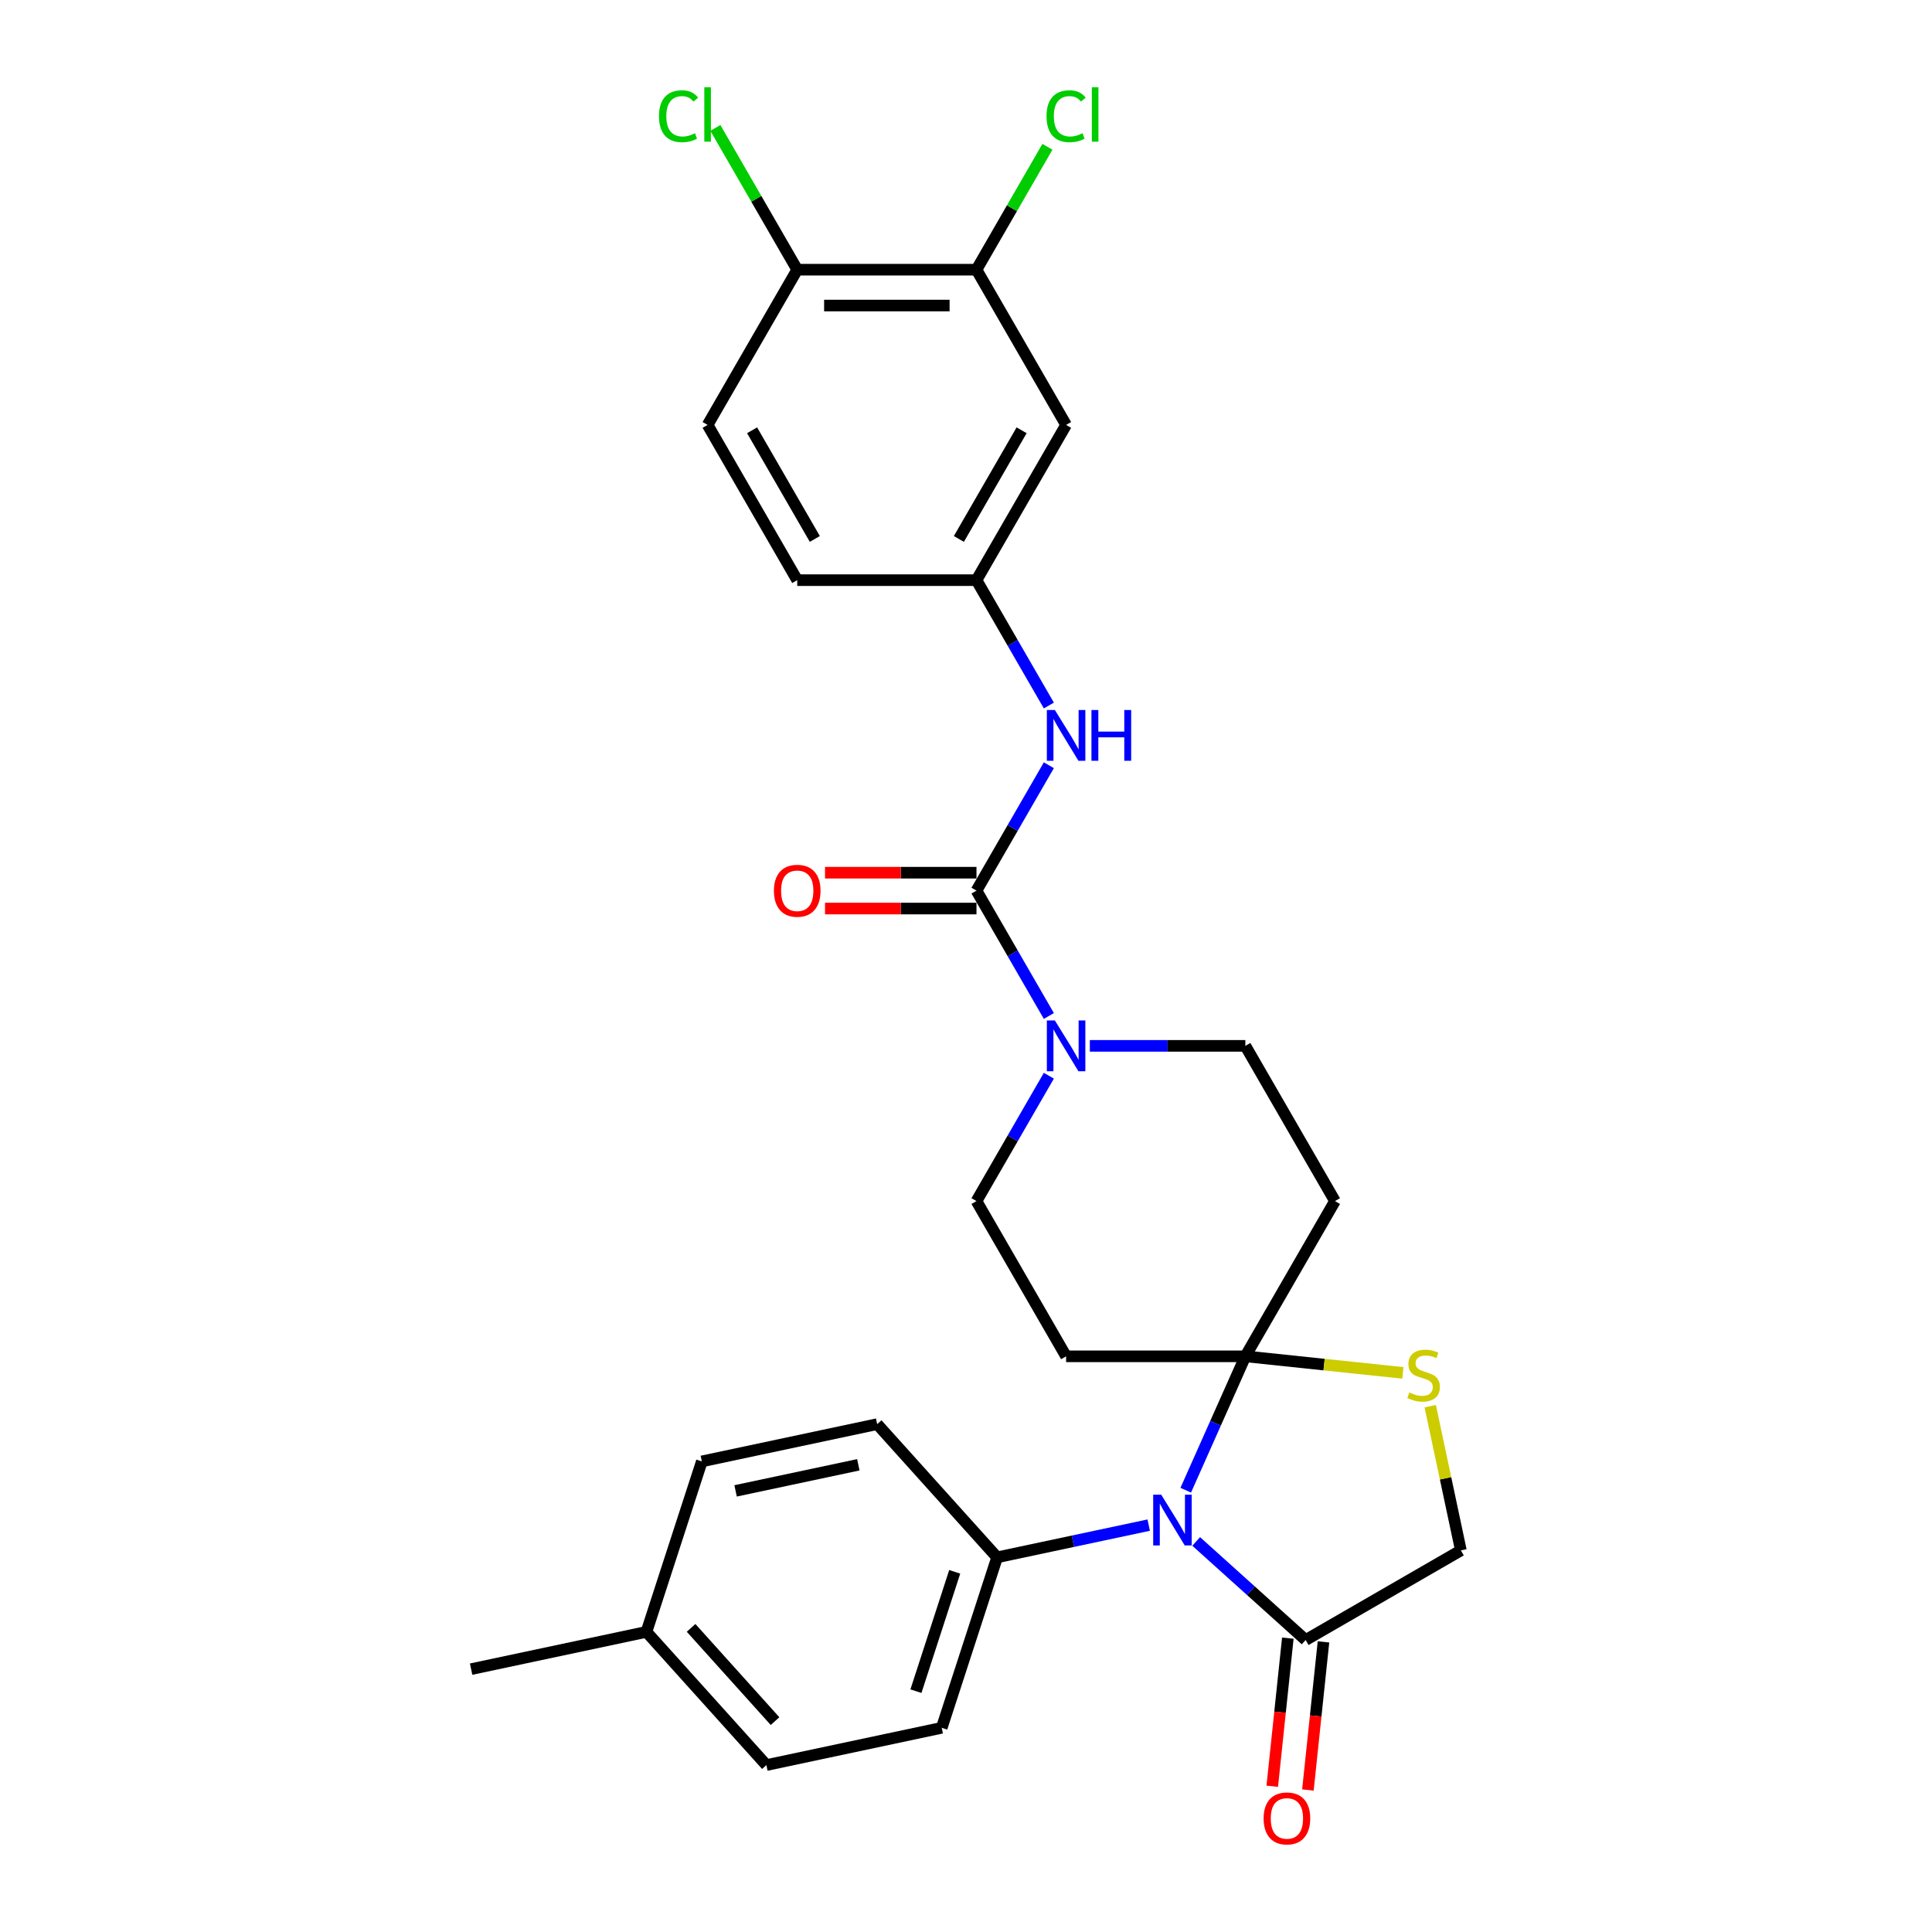 <?xml version='1.0' encoding='iso-8859-1'?>
<svg version='1.1' baseProfile='full'
              xmlns='http://www.w3.org/2000/svg'
                      xmlns:rdkit='http://www.rdkit.org/xml'
                      xmlns:xlink='http://www.w3.org/1999/xlink'
                  xml:space='preserve'
width='1000px' height='1000px' viewBox='0 0 1000 1000'>
<!-- END OF HEADER -->
<rect style='opacity:1.0;fill:#FFFFFF;stroke:none' width='1000' height='1000' x='0' y='0'> </rect>
<path class='bond-0' d='M 564.096,541.334 L 604.343,541.334' style='fill:none;fill-rule:evenodd;stroke:#0000FF;stroke-width:6px;stroke-linecap:butt;stroke-linejoin:miter;stroke-opacity:1' />
<path class='bond-0' d='M 604.343,541.334 L 644.59,541.334' style='fill:none;fill-rule:evenodd;stroke:#000000;stroke-width:6px;stroke-linecap:butt;stroke-linejoin:miter;stroke-opacity:1' />
<path class='bond-1' d='M 542.888,525.877 L 524.155,493.431' style='fill:none;fill-rule:evenodd;stroke:#0000FF;stroke-width:6px;stroke-linecap:butt;stroke-linejoin:miter;stroke-opacity:1' />
<path class='bond-1' d='M 524.155,493.431 L 505.423,460.985' style='fill:none;fill-rule:evenodd;stroke:#000000;stroke-width:6px;stroke-linecap:butt;stroke-linejoin:miter;stroke-opacity:1' />
<path class='bond-2' d='M 542.888,556.79 L 524.155,589.236' style='fill:none;fill-rule:evenodd;stroke:#0000FF;stroke-width:6px;stroke-linecap:butt;stroke-linejoin:miter;stroke-opacity:1' />
<path class='bond-2' d='M 524.155,589.236 L 505.423,621.682' style='fill:none;fill-rule:evenodd;stroke:#000000;stroke-width:6px;stroke-linecap:butt;stroke-linejoin:miter;stroke-opacity:1' />
<path class='bond-3' d='M 505.423,460.985 L 524.155,428.539' style='fill:none;fill-rule:evenodd;stroke:#000000;stroke-width:6px;stroke-linecap:butt;stroke-linejoin:miter;stroke-opacity:1' />
<path class='bond-3' d='M 524.155,428.539 L 542.888,396.093' style='fill:none;fill-rule:evenodd;stroke:#0000FF;stroke-width:6px;stroke-linecap:butt;stroke-linejoin:miter;stroke-opacity:1' />
<path class='bond-4' d='M 505.423,451.707 L 466.224,451.707' style='fill:none;fill-rule:evenodd;stroke:#000000;stroke-width:6px;stroke-linecap:butt;stroke-linejoin:miter;stroke-opacity:1' />
<path class='bond-4' d='M 466.224,451.707 L 427.025,451.707' style='fill:none;fill-rule:evenodd;stroke:#FF0000;stroke-width:6px;stroke-linecap:butt;stroke-linejoin:miter;stroke-opacity:1' />
<path class='bond-4' d='M 505.423,470.263 L 466.224,470.263' style='fill:none;fill-rule:evenodd;stroke:#000000;stroke-width:6px;stroke-linecap:butt;stroke-linejoin:miter;stroke-opacity:1' />
<path class='bond-4' d='M 466.224,470.263 L 427.025,470.263' style='fill:none;fill-rule:evenodd;stroke:#FF0000;stroke-width:6px;stroke-linecap:butt;stroke-linejoin:miter;stroke-opacity:1' />
<path class='bond-5' d='M 542.888,365.18 L 524.155,332.734' style='fill:none;fill-rule:evenodd;stroke:#0000FF;stroke-width:6px;stroke-linecap:butt;stroke-linejoin:miter;stroke-opacity:1' />
<path class='bond-5' d='M 524.155,332.734 L 505.423,300.288' style='fill:none;fill-rule:evenodd;stroke:#000000;stroke-width:6px;stroke-linecap:butt;stroke-linejoin:miter;stroke-opacity:1' />
<path class='bond-6' d='M 505.423,300.288 L 551.812,219.94' style='fill:none;fill-rule:evenodd;stroke:#000000;stroke-width:6px;stroke-linecap:butt;stroke-linejoin:miter;stroke-opacity:1' />
<path class='bond-6' d='M 496.311,278.958 L 528.784,222.714' style='fill:none;fill-rule:evenodd;stroke:#000000;stroke-width:6px;stroke-linecap:butt;stroke-linejoin:miter;stroke-opacity:1' />
<path class='bond-7' d='M 505.423,300.288 L 412.644,300.288' style='fill:none;fill-rule:evenodd;stroke:#000000;stroke-width:6px;stroke-linecap:butt;stroke-linejoin:miter;stroke-opacity:1' />
<path class='bond-8' d='M 551.812,219.94 L 505.423,139.591' style='fill:none;fill-rule:evenodd;stroke:#000000;stroke-width:6px;stroke-linecap:butt;stroke-linejoin:miter;stroke-opacity:1' />
<path class='bond-9' d='M 505.423,139.591 L 412.644,139.591' style='fill:none;fill-rule:evenodd;stroke:#000000;stroke-width:6px;stroke-linecap:butt;stroke-linejoin:miter;stroke-opacity:1' />
<path class='bond-9' d='M 491.506,158.147 L 426.561,158.147' style='fill:none;fill-rule:evenodd;stroke:#000000;stroke-width:6px;stroke-linecap:butt;stroke-linejoin:miter;stroke-opacity:1' />
<path class='bond-10' d='M 505.423,139.591 L 523.786,107.785' style='fill:none;fill-rule:evenodd;stroke:#000000;stroke-width:6px;stroke-linecap:butt;stroke-linejoin:miter;stroke-opacity:1' />
<path class='bond-10' d='M 523.786,107.785 L 542.149,75.98' style='fill:none;fill-rule:evenodd;stroke:#00CC00;stroke-width:6px;stroke-linecap:butt;stroke-linejoin:miter;stroke-opacity:1' />
<path class='bond-11' d='M 690.979,621.682 L 644.59,702.031' style='fill:none;fill-rule:evenodd;stroke:#000000;stroke-width:6px;stroke-linecap:butt;stroke-linejoin:miter;stroke-opacity:1' />
<path class='bond-12' d='M 690.979,621.682 L 644.59,541.334' style='fill:none;fill-rule:evenodd;stroke:#000000;stroke-width:6px;stroke-linecap:butt;stroke-linejoin:miter;stroke-opacity:1' />
<path class='bond-13' d='M 505.423,621.682 L 551.812,702.031' style='fill:none;fill-rule:evenodd;stroke:#000000;stroke-width:6px;stroke-linecap:butt;stroke-linejoin:miter;stroke-opacity:1' />
<path class='bond-14' d='M 551.812,702.031 L 644.59,702.031' style='fill:none;fill-rule:evenodd;stroke:#000000;stroke-width:6px;stroke-linecap:butt;stroke-linejoin:miter;stroke-opacity:1' />
<path class='bond-15' d='M 644.59,702.031 L 685.354,706.315' style='fill:none;fill-rule:evenodd;stroke:#000000;stroke-width:6px;stroke-linecap:butt;stroke-linejoin:miter;stroke-opacity:1' />
<path class='bond-15' d='M 685.354,706.315 L 726.117,710.599' style='fill:none;fill-rule:evenodd;stroke:#CCCC00;stroke-width:6px;stroke-linecap:butt;stroke-linejoin:miter;stroke-opacity:1' />
<path class='bond-16' d='M 644.59,702.031 L 629.163,736.681' style='fill:none;fill-rule:evenodd;stroke:#000000;stroke-width:6px;stroke-linecap:butt;stroke-linejoin:miter;stroke-opacity:1' />
<path class='bond-16' d='M 629.163,736.681 L 613.736,771.331' style='fill:none;fill-rule:evenodd;stroke:#0000FF;stroke-width:6px;stroke-linecap:butt;stroke-linejoin:miter;stroke-opacity:1' />
<path class='bond-17' d='M 756.15,802.48 L 748.219,765.166' style='fill:none;fill-rule:evenodd;stroke:#000000;stroke-width:6px;stroke-linecap:butt;stroke-linejoin:miter;stroke-opacity:1' />
<path class='bond-17' d='M 748.219,765.166 L 740.288,727.853' style='fill:none;fill-rule:evenodd;stroke:#CCCC00;stroke-width:6px;stroke-linecap:butt;stroke-linejoin:miter;stroke-opacity:1' />
<path class='bond-18' d='M 756.15,802.48 L 675.802,848.869' style='fill:none;fill-rule:evenodd;stroke:#000000;stroke-width:6px;stroke-linecap:butt;stroke-linejoin:miter;stroke-opacity:1' />
<path class='bond-19' d='M 675.802,848.869 L 647.47,823.359' style='fill:none;fill-rule:evenodd;stroke:#000000;stroke-width:6px;stroke-linecap:butt;stroke-linejoin:miter;stroke-opacity:1' />
<path class='bond-19' d='M 647.47,823.359 L 619.138,797.848' style='fill:none;fill-rule:evenodd;stroke:#0000FF;stroke-width:6px;stroke-linecap:butt;stroke-linejoin:miter;stroke-opacity:1' />
<path class='bond-20' d='M 666.575,847.899 L 662.546,886.231' style='fill:none;fill-rule:evenodd;stroke:#000000;stroke-width:6px;stroke-linecap:butt;stroke-linejoin:miter;stroke-opacity:1' />
<path class='bond-20' d='M 662.546,886.231 L 658.517,924.564' style='fill:none;fill-rule:evenodd;stroke:#FF0000;stroke-width:6px;stroke-linecap:butt;stroke-linejoin:miter;stroke-opacity:1' />
<path class='bond-20' d='M 685.029,849.839 L 681,888.171' style='fill:none;fill-rule:evenodd;stroke:#000000;stroke-width:6px;stroke-linecap:butt;stroke-linejoin:miter;stroke-opacity:1' />
<path class='bond-20' d='M 681,888.171 L 676.971,926.503' style='fill:none;fill-rule:evenodd;stroke:#FF0000;stroke-width:6px;stroke-linecap:butt;stroke-linejoin:miter;stroke-opacity:1' />
<path class='bond-21' d='M 594.57,789.399 L 555.336,797.738' style='fill:none;fill-rule:evenodd;stroke:#0000FF;stroke-width:6px;stroke-linecap:butt;stroke-linejoin:miter;stroke-opacity:1' />
<path class='bond-21' d='M 555.336,797.738 L 516.103,806.078' style='fill:none;fill-rule:evenodd;stroke:#000000;stroke-width:6px;stroke-linecap:butt;stroke-linejoin:miter;stroke-opacity:1' />
<path class='bond-22' d='M 516.103,806.078 L 454.022,737.13' style='fill:none;fill-rule:evenodd;stroke:#000000;stroke-width:6px;stroke-linecap:butt;stroke-linejoin:miter;stroke-opacity:1' />
<path class='bond-23' d='M 516.103,806.078 L 487.433,894.315' style='fill:none;fill-rule:evenodd;stroke:#000000;stroke-width:6px;stroke-linecap:butt;stroke-linejoin:miter;stroke-opacity:1' />
<path class='bond-23' d='M 494.155,813.579 L 474.086,875.345' style='fill:none;fill-rule:evenodd;stroke:#000000;stroke-width:6px;stroke-linecap:butt;stroke-linejoin:miter;stroke-opacity:1' />
<path class='bond-24' d='M 396.682,913.605 L 334.601,844.657' style='fill:none;fill-rule:evenodd;stroke:#000000;stroke-width:6px;stroke-linecap:butt;stroke-linejoin:miter;stroke-opacity:1' />
<path class='bond-24' d='M 401.159,890.846 L 357.703,842.583' style='fill:none;fill-rule:evenodd;stroke:#000000;stroke-width:6px;stroke-linecap:butt;stroke-linejoin:miter;stroke-opacity:1' />
<path class='bond-25' d='M 396.682,913.605 L 487.433,894.315' style='fill:none;fill-rule:evenodd;stroke:#000000;stroke-width:6px;stroke-linecap:butt;stroke-linejoin:miter;stroke-opacity:1' />
<path class='bond-26' d='M 334.601,844.657 L 363.271,756.419' style='fill:none;fill-rule:evenodd;stroke:#000000;stroke-width:6px;stroke-linecap:butt;stroke-linejoin:miter;stroke-opacity:1' />
<path class='bond-27' d='M 334.601,844.657 L 243.85,863.947' style='fill:none;fill-rule:evenodd;stroke:#000000;stroke-width:6px;stroke-linecap:butt;stroke-linejoin:miter;stroke-opacity:1' />
<path class='bond-28' d='M 363.271,756.419 L 454.022,737.13' style='fill:none;fill-rule:evenodd;stroke:#000000;stroke-width:6px;stroke-linecap:butt;stroke-linejoin:miter;stroke-opacity:1' />
<path class='bond-28' d='M 380.742,771.676 L 444.267,758.173' style='fill:none;fill-rule:evenodd;stroke:#000000;stroke-width:6px;stroke-linecap:butt;stroke-linejoin:miter;stroke-opacity:1' />
<path class='bond-29' d='M 412.644,139.591 L 366.255,219.94' style='fill:none;fill-rule:evenodd;stroke:#000000;stroke-width:6px;stroke-linecap:butt;stroke-linejoin:miter;stroke-opacity:1' />
<path class='bond-30' d='M 412.644,139.591 L 391.463,102.904' style='fill:none;fill-rule:evenodd;stroke:#000000;stroke-width:6px;stroke-linecap:butt;stroke-linejoin:miter;stroke-opacity:1' />
<path class='bond-30' d='M 391.463,102.904 L 370.282,66.217' style='fill:none;fill-rule:evenodd;stroke:#00CC00;stroke-width:6px;stroke-linecap:butt;stroke-linejoin:miter;stroke-opacity:1' />
<path class='bond-31' d='M 366.255,219.94 L 412.644,300.288' style='fill:none;fill-rule:evenodd;stroke:#000000;stroke-width:6px;stroke-linecap:butt;stroke-linejoin:miter;stroke-opacity:1' />
<path class='bond-31' d='M 389.283,222.714 L 421.755,278.958' style='fill:none;fill-rule:evenodd;stroke:#000000;stroke-width:6px;stroke-linecap:butt;stroke-linejoin:miter;stroke-opacity:1' />
<path  class='atom-0' d='M 546.004 528.196
L 554.614 542.113
Q 555.467 543.486, 556.84 545.972
Q 558.214 548.459, 558.288 548.607
L 558.288 528.196
L 561.776 528.196
L 561.776 554.471
L 558.176 554.471
L 548.936 539.255
Q 547.859 537.474, 546.709 535.433
Q 545.596 533.392, 545.262 532.761
L 545.262 554.471
L 541.847 554.471
L 541.847 528.196
L 546.004 528.196
' fill='#0000FF'/>
<path  class='atom-2' d='M 546.004 367.499
L 554.614 381.416
Q 555.467 382.789, 556.84 385.275
Q 558.214 387.762, 558.288 387.91
L 558.288 367.499
L 561.776 367.499
L 561.776 393.774
L 558.176 393.774
L 548.936 378.558
Q 547.859 376.777, 546.709 374.736
Q 545.596 372.695, 545.262 372.064
L 545.262 393.774
L 541.847 393.774
L 541.847 367.499
L 546.004 367.499
' fill='#0000FF'/>
<path  class='atom-2' d='M 564.931 367.499
L 568.493 367.499
L 568.493 378.67
L 581.928 378.67
L 581.928 367.499
L 585.49 367.499
L 585.49 393.774
L 581.928 393.774
L 581.928 381.639
L 568.493 381.639
L 568.493 393.774
L 564.931 393.774
L 564.931 367.499
' fill='#0000FF'/>
<path  class='atom-3' d='M 400.583 461.059
Q 400.583 454.75, 403.7 451.225
Q 406.818 447.699, 412.644 447.699
Q 418.471 447.699, 421.588 451.225
Q 424.705 454.75, 424.705 461.059
Q 424.705 467.442, 421.551 471.079
Q 418.396 474.679, 412.644 474.679
Q 406.855 474.679, 403.7 471.079
Q 400.583 467.48, 400.583 461.059
M 412.644 471.71
Q 416.652 471.71, 418.805 469.038
Q 420.994 466.329, 420.994 461.059
Q 420.994 455.901, 418.805 453.303
Q 416.652 450.668, 412.644 450.668
Q 408.636 450.668, 406.447 453.266
Q 404.294 455.864, 404.294 461.059
Q 404.294 466.366, 406.447 469.038
Q 408.636 471.71, 412.644 471.71
' fill='#FF0000'/>
<path  class='atom-14' d='M 729.438 720.747
Q 729.735 720.858, 730.96 721.377
Q 732.184 721.897, 733.52 722.231
Q 734.894 722.528, 736.23 722.528
Q 738.716 722.528, 740.163 721.34
Q 741.611 720.116, 741.611 718
Q 741.611 716.553, 740.869 715.662
Q 740.163 714.772, 739.05 714.289
Q 737.937 713.807, 736.081 713.25
Q 733.743 712.545, 732.333 711.877
Q 730.96 711.209, 729.958 709.799
Q 728.993 708.388, 728.993 706.013
Q 728.993 702.71, 731.22 700.669
Q 733.483 698.628, 737.937 698.628
Q 740.98 698.628, 744.431 700.076
L 743.578 702.933
Q 740.423 701.634, 738.048 701.634
Q 735.487 701.634, 734.077 702.71
Q 732.667 703.75, 732.704 705.568
Q 732.704 706.978, 733.409 707.832
Q 734.151 708.685, 735.19 709.168
Q 736.267 709.65, 738.048 710.207
Q 740.423 710.949, 741.833 711.691
Q 743.244 712.434, 744.246 713.955
Q 745.285 715.44, 745.285 718
Q 745.285 721.637, 742.835 723.604
Q 740.423 725.534, 736.378 725.534
Q 734.04 725.534, 732.259 725.014
Q 730.514 724.532, 728.436 723.678
L 729.438 720.747
' fill='#CCCC00'/>
<path  class='atom-15' d='M 601.046 773.65
L 609.656 787.567
Q 610.509 788.94, 611.882 791.427
Q 613.256 793.913, 613.33 794.062
L 613.33 773.65
L 616.818 773.65
L 616.818 799.925
L 613.218 799.925
L 603.978 784.71
Q 602.902 782.928, 601.751 780.887
Q 600.638 778.846, 600.304 778.215
L 600.304 799.925
L 596.889 799.925
L 596.889 773.65
L 601.046 773.65
' fill='#0000FF'/>
<path  class='atom-16' d='M 654.043 941.213
Q 654.043 934.904, 657.16 931.379
Q 660.277 927.853, 666.104 927.853
Q 671.93 927.853, 675.048 931.379
Q 678.165 934.904, 678.165 941.213
Q 678.165 947.596, 675.01 951.233
Q 671.856 954.833, 666.104 954.833
Q 660.314 954.833, 657.16 951.233
Q 654.043 947.633, 654.043 941.213
M 666.104 951.864
Q 670.112 951.864, 672.264 949.192
Q 674.454 946.483, 674.454 941.213
Q 674.454 936.055, 672.264 933.457
Q 670.112 930.822, 666.104 930.822
Q 662.096 930.822, 659.906 933.42
Q 657.754 936.018, 657.754 941.213
Q 657.754 946.52, 659.906 949.192
Q 662.096 951.864, 666.104 951.864
' fill='#FF0000'/>
<path  class='atom-27' d='M 541.68 60.152
Q 541.68 53.62, 544.724 50.206
Q 547.804 46.755, 553.63 46.755
Q 559.049 46.755, 561.943 50.577
L 559.494 52.581
Q 557.379 49.798, 553.63 49.798
Q 549.659 49.798, 547.544 52.47
Q 545.466 55.105, 545.466 60.152
Q 545.466 65.347, 547.618 68.019
Q 549.808 70.691, 554.039 70.691
Q 556.933 70.691, 560.31 68.947
L 561.349 71.731
Q 559.976 72.621, 557.898 73.141
Q 555.82 73.66, 553.519 73.66
Q 547.804 73.66, 544.724 70.172
Q 541.68 66.683, 541.68 60.152
' fill='#00CC00'/>
<path  class='atom-27' d='M 565.135 45.159
L 568.549 45.159
L 568.549 73.326
L 565.135 73.326
L 565.135 45.159
' fill='#00CC00'/>
<path  class='atom-28' d='M 341.093 60.152
Q 341.093 53.62, 344.137 50.206
Q 347.217 46.755, 353.043 46.755
Q 358.462 46.755, 361.356 50.577
L 358.907 52.581
Q 356.792 49.798, 353.043 49.798
Q 349.072 49.798, 346.957 52.47
Q 344.879 55.105, 344.879 60.152
Q 344.879 65.347, 347.031 68.019
Q 349.221 70.691, 353.451 70.691
Q 356.346 70.691, 359.723 68.947
L 360.762 71.731
Q 359.389 72.621, 357.311 73.141
Q 355.233 73.66, 352.932 73.66
Q 347.217 73.66, 344.137 70.172
Q 341.093 66.683, 341.093 60.152
' fill='#00CC00'/>
<path  class='atom-28' d='M 364.548 45.159
L 367.962 45.159
L 367.962 73.326
L 364.548 73.326
L 364.548 45.159
' fill='#00CC00'/>
</svg>

